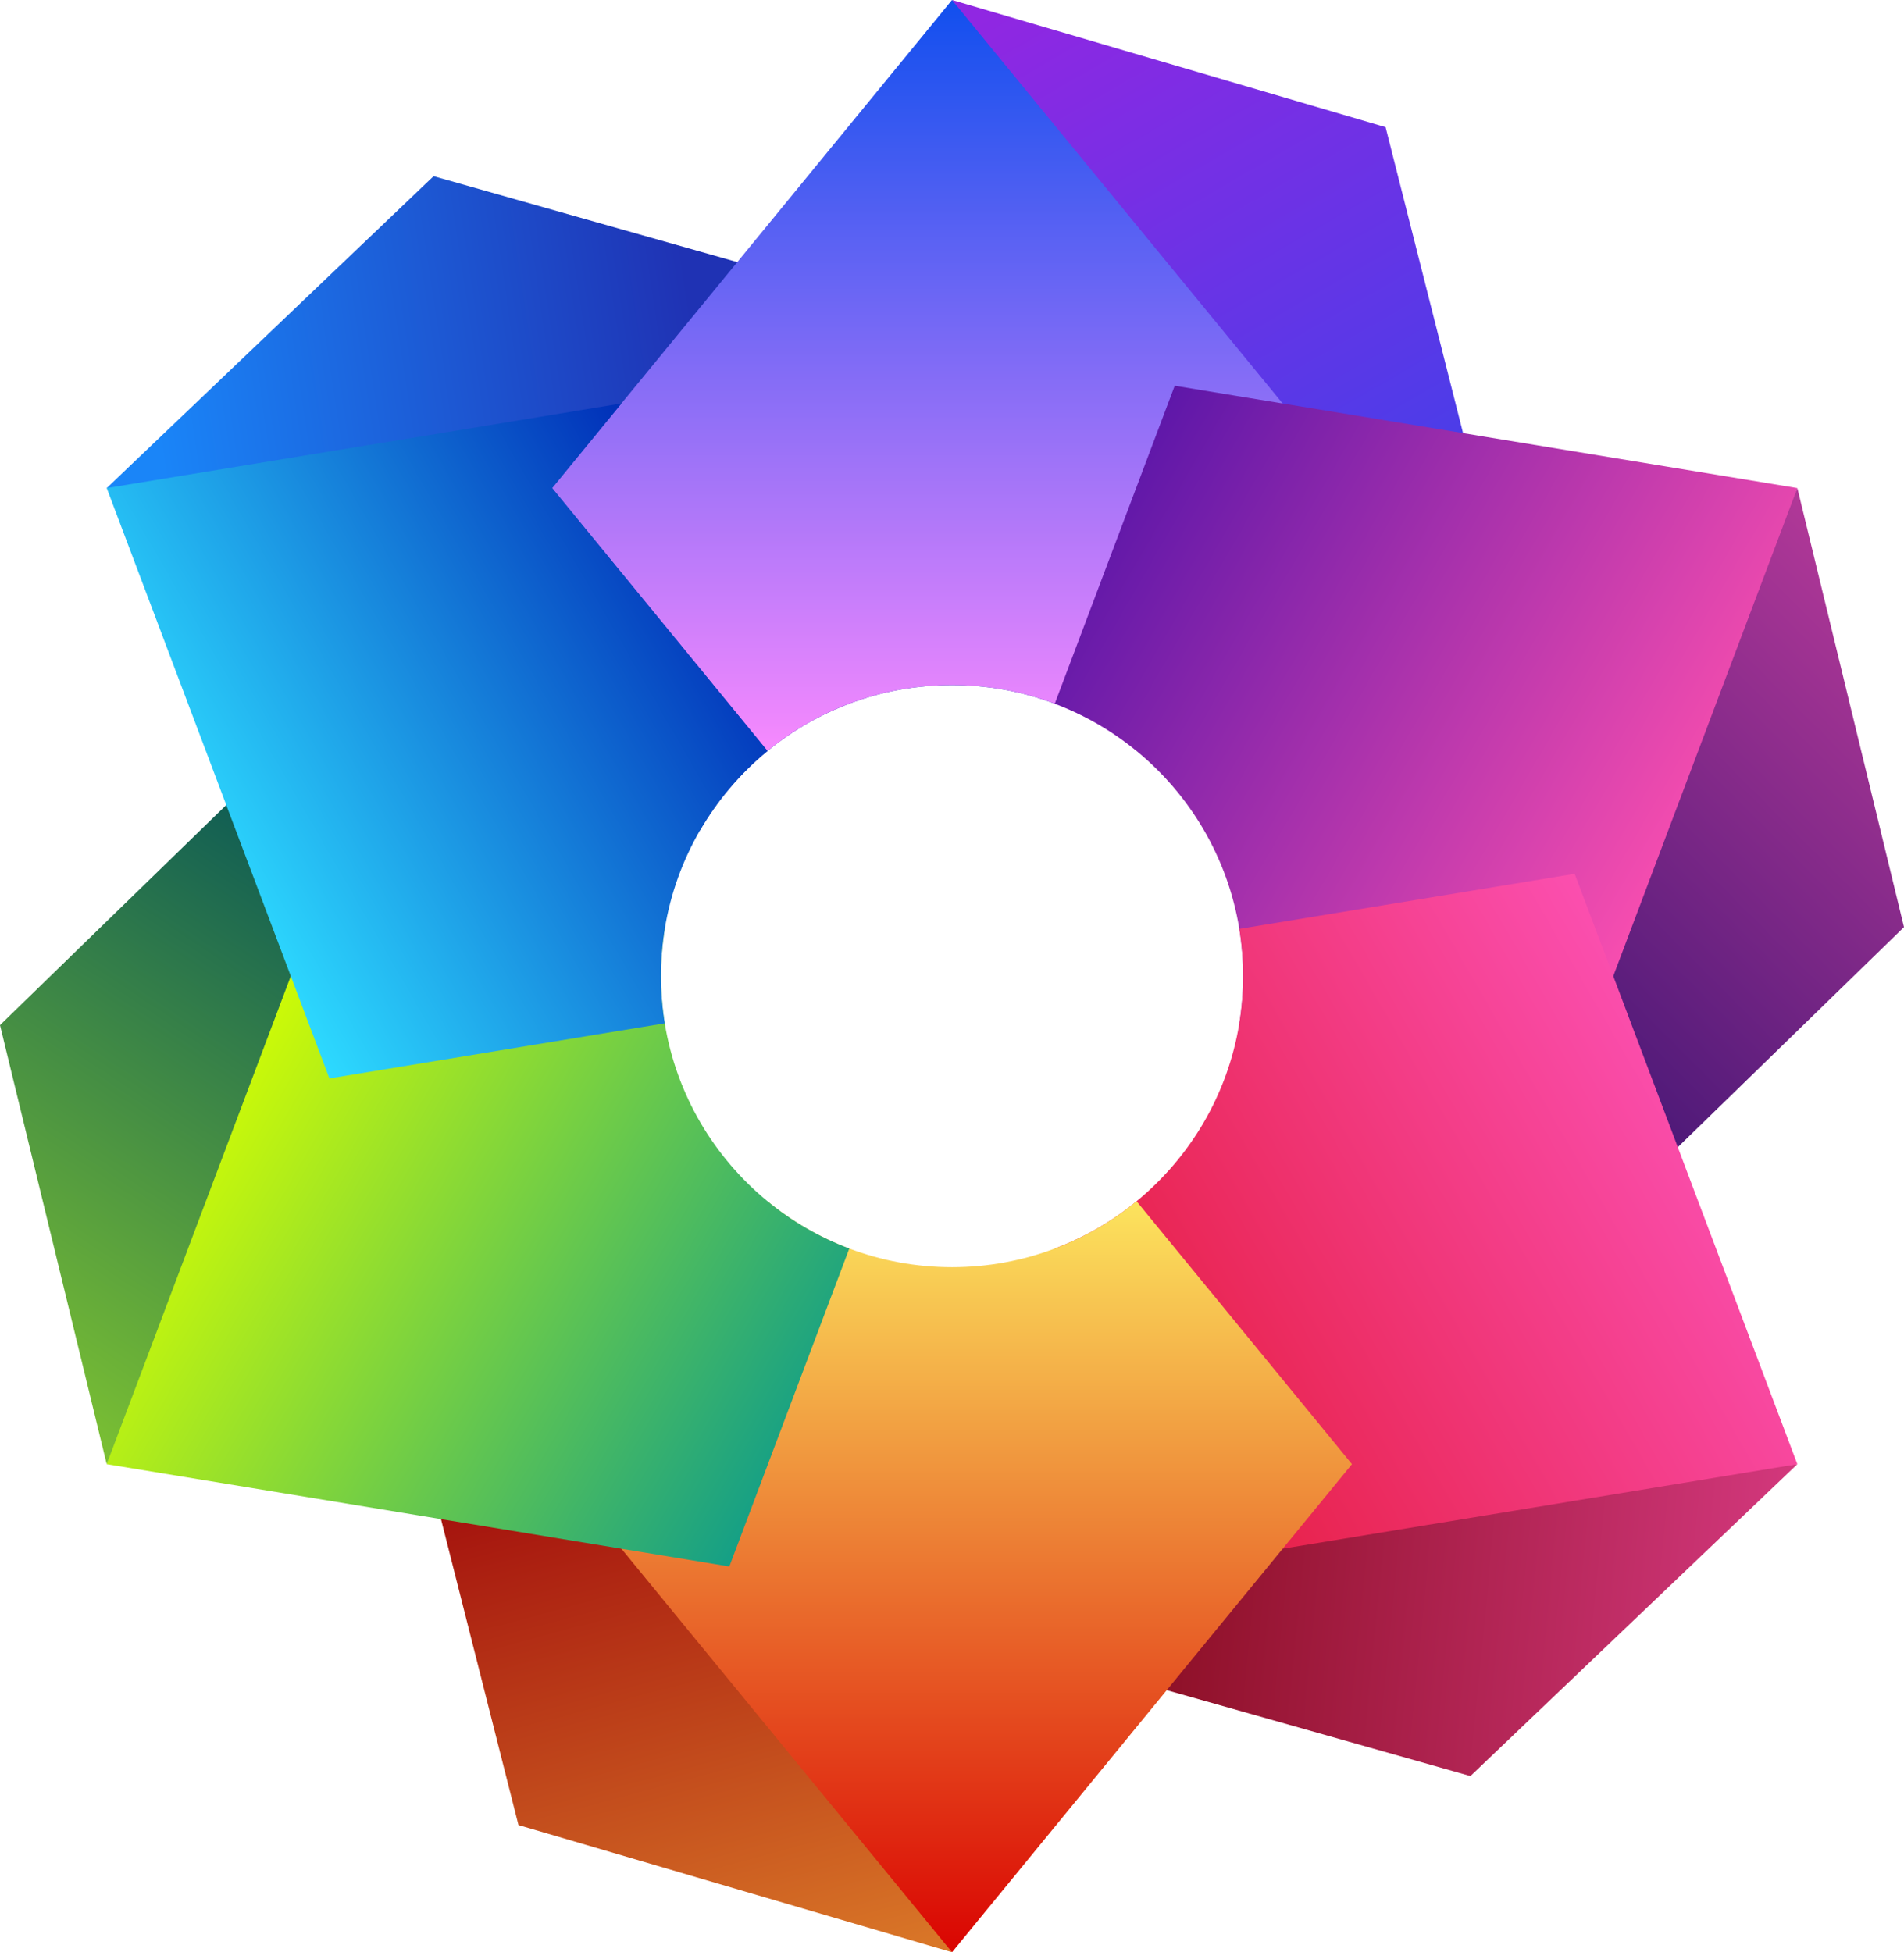 <?xml version="1.0" encoding="UTF-8"?>
<svg id="Capa_2" data-name="Capa 2" xmlns="http://www.w3.org/2000/svg" xmlns:xlink="http://www.w3.org/1999/xlink" viewBox="0 0 336.87 345.4">
  <defs>
    <style>
      .cls-1 {
        mask: url(#mask);
      }

      .cls-2 {
        filter: url(#luminosity-noclip);
      }

      .cls-3 {
        filter: url(#luminosity-noclip-25);
      }

      .cls-4 {
        filter: url(#luminosity-noclip-27);
      }

      .cls-5 {
        filter: url(#luminosity-noclip-21);
      }

      .cls-6 {
        filter: url(#luminosity-noclip-23);
      }

      .cls-7 {
        filter: url(#luminosity-noclip-29);
      }

      .cls-8 {
        filter: url(#luminosity-noclip-17);
      }

      .cls-9 {
        filter: url(#luminosity-noclip-13);
      }

      .cls-10 {
        filter: url(#luminosity-noclip-11);
      }

      .cls-11 {
        filter: url(#luminosity-noclip-19);
      }

      .cls-12 {
        filter: url(#luminosity-noclip-15);
      }

      .cls-13 {
        filter: url(#luminosity-noclip-31);
      }

      .cls-14 {
        filter: url(#luminosity-noclip-35);
      }

      .cls-15 {
        filter: url(#luminosity-noclip-33);
      }

      .cls-16 {
        filter: url(#luminosity-noclip-3);
      }

      .cls-17 {
        filter: url(#luminosity-noclip-9);
      }

      .cls-18 {
        filter: url(#luminosity-noclip-7);
      }

      .cls-19 {
        filter: url(#luminosity-noclip-5);
      }

      .cls-20 {
        fill: url(#linear-gradient-8);
      }

      .cls-21 {
        fill: url(#linear-gradient-7);
      }

      .cls-22 {
        fill: url(#linear-gradient-5);
      }

      .cls-23 {
        fill: url(#linear-gradient-6);
      }

      .cls-24 {
        fill: url(#linear-gradient-9);
      }

      .cls-25 {
        fill: url(#linear-gradient-4);
      }

      .cls-26 {
        fill: url(#linear-gradient-3);
      }

      .cls-27 {
        fill: url(#linear-gradient-2);
      }

      .cls-28 {
        fill: #740107;
      }

      .cls-29 {
        fill: url(#linear-gradient);
      }

      .cls-30 {
        mask: url(#mask-2);
      }

      .cls-31 {
        mask: url(#mask-3);
      }

      .cls-32 {
        mask: url(#mask-4);
      }

      .cls-33 {
        mask: url(#mask-5);
      }

      .cls-34 {
        mask: url(#mask-7);
      }

      .cls-35 {
        mask: url(#mask-6);
      }

      .cls-36 {
        mask: url(#mask-1);
      }

      .cls-37 {
        mask: url(#mask-9);
      }

      .cls-38 {
        mask: url(#mask-8);
      }

      .cls-39 {
        fill: url(#linear-gradient-12);
      }

      .cls-39, .cls-40, .cls-41, .cls-42, .cls-43, .cls-44, .cls-45, .cls-46, .cls-47, .cls-48, .cls-49, .cls-50, .cls-51, .cls-52, .cls-53, .cls-54, .cls-55, .cls-56 {
        mix-blend-mode: multiply;
      }

      .cls-40 {
        fill: url(#linear-gradient-20);
      }

      .cls-41 {
        fill: url(#linear-gradient-22);
      }

      .cls-42 {
        fill: url(#linear-gradient-14);
      }

      .cls-43 {
        fill: url(#linear-gradient-30);
      }

      .cls-44 {
        fill: url(#linear-gradient-16);
      }

      .cls-45 {
        fill: url(#linear-gradient-28);
      }

      .cls-46 {
        fill: url(#linear-gradient-32);
      }

      .cls-47 {
        fill: url(#linear-gradient-26);
      }

      .cls-48 {
        fill: url(#linear-gradient-24);
      }

      .cls-49 {
        fill: url(#linear-gradient-36);
      }

      .cls-50 {
        fill: url(#linear-gradient-38);
      }

      .cls-51 {
        fill: url(#linear-gradient-34);
      }

      .cls-52 {
        fill: url(#linear-gradient-18);
      }

      .cls-53 {
        fill: url(#linear-gradient-42);
      }

      .cls-54 {
        fill: url(#linear-gradient-40);
      }

      .cls-55 {
        fill: url(#linear-gradient-44);
      }

      .cls-56 {
        fill: url(#linear-gradient-46);
      }

      .cls-57 {
        fill: #004e59;
      }

      .cls-58 {
        fill: #003b41;
      }

      .cls-59 {
        fill: url(#linear-gradient-43);
      }

      .cls-60 {
        fill: url(#linear-gradient-41);
      }

      .cls-61 {
        fill: url(#linear-gradient-45);
      }

      .cls-62 {
        fill: url(#linear-gradient-47);
      }

      .cls-63 {
        fill: url(#linear-gradient-10);
      }

      .cls-64 {
        fill: url(#linear-gradient-11);
      }

      .cls-65 {
        fill: url(#linear-gradient-13);
      }

      .cls-66 {
        fill: url(#linear-gradient-19);
      }

      .cls-67 {
        fill: url(#linear-gradient-21);
      }

      .cls-68 {
        fill: url(#linear-gradient-23);
      }

      .cls-69 {
        fill: url(#linear-gradient-25);
      }

      .cls-70 {
        fill: url(#linear-gradient-31);
      }

      .cls-71 {
        fill: url(#linear-gradient-33);
      }

      .cls-72 {
        fill: url(#linear-gradient-15);
      }

      .cls-73 {
        fill: url(#linear-gradient-17);
      }

      .cls-74 {
        fill: url(#linear-gradient-35);
      }

      .cls-75 {
        fill: url(#linear-gradient-27);
      }

      .cls-76 {
        fill: url(#linear-gradient-29);
      }

      .cls-77 {
        fill: url(#linear-gradient-37);
      }

      .cls-78 {
        fill: url(#linear-gradient-39);
      }

      .cls-79 {
        fill: #020c6a;
      }

      .cls-80 {
        fill: #4a1877;
      }

      .cls-81 {
        fill: url(#Degradado_sin_nombre_10);
      }

      .cls-82 {
        fill: #300c50;
      }

      .cls-83 {
        mask: url(#mask-50);
      }

      .cls-84 {
        mask: url(#mask-51);
      }

      .cls-85 {
        mask: url(#mask-53);
      }

      .cls-86 {
        mask: url(#mask-52);
      }

      .cls-87 {
        mask: url(#mask-41);
      }

      .cls-88 {
        mask: url(#mask-31);
      }

      .cls-89 {
        mask: url(#mask-35);
      }

      .cls-90 {
        mask: url(#mask-30);
      }

      .cls-91 {
        mask: url(#mask-34);
      }

      .cls-92 {
        mask: url(#mask-33);
      }

      .cls-93 {
        mask: url(#mask-44);
      }

      .cls-94 {
        mask: url(#mask-43);
      }

      .cls-95 {
        mask: url(#mask-40);
      }

      .cls-96 {
        mask: url(#mask-46);
      }

      .cls-97 {
        mask: url(#mask-45);
      }

      .cls-98 {
        mask: url(#mask-42);
      }

      .cls-99 {
        mask: url(#mask-32);
      }

      .cls-100 {
        mask: url(#mask-10);
      }

      .cls-101 {
        mask: url(#mask-14);
      }

      .cls-102 {
        mask: url(#mask-18);
      }

      .cls-103 {
        mask: url(#mask-11);
      }

      .cls-104 {
        mask: url(#mask-16);
      }

      .cls-105 {
        mask: url(#mask-13);
      }

      .cls-106 {
        mask: url(#mask-19);
      }

      .cls-107 {
        mask: url(#mask-12);
      }

      .cls-108 {
        mask: url(#mask-17);
      }

      .cls-109 {
        mask: url(#mask-15);
      }

      .cls-110 {
        mask: url(#mask-22);
      }

      .cls-111 {
        mask: url(#mask-21);
      }

      .cls-112 {
        mask: url(#mask-20);
      }

      .cls-113 {
        mask: url(#mask-36);
      }

      .cls-114 {
        mask: url(#mask-25);
      }

      .cls-115 {
        mask: url(#mask-24);
      }

      .cls-116 {
        mask: url(#mask-23);
      }

      .cls-117 {
        mask: url(#mask-39);
      }

      .cls-118 {
        mask: url(#mask-38);
      }

      .cls-119 {
        mask: url(#mask-37);
      }

      .cls-120 {
        mask: url(#mask-49);
      }

      .cls-121 {
        mask: url(#mask-48);
      }

      .cls-122 {
        mask: url(#mask-47);
      }

      .cls-123 {
        mask: url(#mask-28);
      }

      .cls-124 {
        mask: url(#mask-29);
      }

      .cls-125 {
        mask: url(#mask-26);
      }

      .cls-126 {
        mask: url(#mask-27);
      }
    </style>
    <linearGradient id="linear-gradient" x1="293.82" y1="7308.42" x2="195.15" y2="7479.31" gradientTransform="translate(0 7470.4) scale(1 -1)" gradientUnits="userSpaceOnUse">
      <stop offset="0" stop-color="#114fee"/>
      <stop offset="1" stop-color="#9027e2"/>
    </linearGradient>
    <linearGradient id="linear-gradient-2" x1="269.83" y1="7287.61" x2="393.66" y2="7411.43" gradientTransform="translate(0 7470.4) scale(1 -1)" gradientUnits="userSpaceOnUse">
      <stop offset="0" stop-color="#4a1877"/>
      <stop offset="1" stop-color="#fb4faf"/>
    </linearGradient>
    <linearGradient id="linear-gradient-3" x1="166.27" y1="7195.9" x2="378.54" y2="7174.91" gradientTransform="translate(0 7470.4) scale(1 -1)" gradientUnits="userSpaceOnUse">
      <stop offset="0" stop-color="#740107"/>
      <stop offset="1" stop-color="#fb4faf"/>
    </linearGradient>
    <linearGradient id="linear-gradient-4" x1="105.44" y1="7228.2" x2="148.19" y2="7068.66" gradientTransform="translate(0 7470.4) scale(1 -1)" gradientUnits="userSpaceOnUse">
      <stop offset="0" stop-color="#9b0109"/>
      <stop offset="1" stop-color="#f5ab35"/>
    </linearGradient>
    <linearGradient id="linear-gradient-5" x1="64.96" y1="7333.46" x2="-35.78" y2="7182.36" gradientTransform="translate(0 7470.4) scale(1 -1)" gradientUnits="userSpaceOnUse">
      <stop offset="0" stop-color="#004e59"/>
      <stop offset="1" stop-color="#b0f122"/>
    </linearGradient>
    <linearGradient id="linear-gradient-6" x1="126.78" y1="85.12" x2="31.15" y2="99.31" gradientUnits="userSpaceOnUse">
      <stop offset="0" stop-color="#1f32b4"/>
      <stop offset="1" stop-color="#1a85f8"/>
    </linearGradient>
    <linearGradient id="linear-gradient-7" x1="168.44" y1="0" x2="168.44" y2="134.03" gradientUnits="userSpaceOnUse">
      <stop offset="0" stop-color="#114fee"/>
      <stop offset="1" stop-color="#f98afe"/>
    </linearGradient>
    <linearGradient id="linear-gradient-8" x1="194.7" y1="91.01" x2="300.83" y2="152.29" gradientUnits="userSpaceOnUse">
      <stop offset="0" stop-color="#5e17a9"/>
      <stop offset="1" stop-color="#fb4faf"/>
    </linearGradient>
    <linearGradient id="linear-gradient-9" x1="138.83" y1="286.64" x2="300.83" y2="193.11" gradientUnits="userSpaceOnUse">
      <stop offset="0" stop-color="#d90000"/>
      <stop offset="1" stop-color="#fb4faf"/>
    </linearGradient>
    <linearGradient id="linear-gradient-10" x1="168.44" y1="348.13" x2="168.44" y2="204.46" gradientUnits="userSpaceOnUse">
      <stop offset="0" stop-color="#d90000"/>
      <stop offset="1" stop-color="#fef163"/>
    </linearGradient>
    <linearGradient id="Degradado_sin_nombre_10" data-name="Degradado sin nombre 10" x1="141.47" y1="253.98" x2="33.35" y2="191.55" gradientUnits="userSpaceOnUse">
      <stop offset="0" stop-color="#16a085"/>
      <stop offset="1" stop-color="#d6ff00"/>
    </linearGradient>
    <linearGradient id="linear-gradient-11" x1="125.43" y1="100.68" x2="36.05" y2="152.29" gradientUnits="userSpaceOnUse">
      <stop offset="0" stop-color="#0131b9"/>
      <stop offset="1" stop-color="#2ddaff"/>
    </linearGradient>
    <filter id="luminosity-noclip" x="167.69" y="56.96" width="91.91" height="116.49" color-interpolation-filters="sRGB" filterUnits="userSpaceOnUse">
      <feFlood flood-color="#fff" result="bg"/>
      <feBlend in="SourceGraphic" in2="bg"/>
    </filter>
    <filter id="luminosity-noclip-2" x="167.69" y="-11926.2" width="91.91" height="32766" color-interpolation-filters="sRGB" filterUnits="userSpaceOnUse">
      <feFlood flood-color="#fff" result="bg"/>
      <feBlend in="SourceGraphic" in2="bg"/>
    </filter>
    <mask id="mask-2" x="167.69" y="-11926.2" width="91.91" height="32766" maskUnits="userSpaceOnUse"/>
    <linearGradient id="linear-gradient-12" x1="135.6" y1="7270.31" x2="275.24" y2="7422.19" gradientTransform="translate(0 7470.4) scale(1 -1)" gradientUnits="userSpaceOnUse">
      <stop offset="0" stop-color="#fff"/>
      <stop offset="1" stop-color="#000"/>
    </linearGradient>
    <mask id="mask-1" x="167.69" y="56.96" width="91.91" height="116.49" maskUnits="userSpaceOnUse">
      <g class="cls-2">
        <g class="cls-30">
          <rect class="cls-39" x="167.69" y="56.96" width="91.91" height="116.49"/>
        </g>
      </g>
    </mask>
    <linearGradient id="linear-gradient-13" x1="135.6" y1="7270.31" x2="275.24" y2="7422.19" gradientTransform="translate(0 7470.4) scale(1 -1)" gradientUnits="userSpaceOnUse">
      <stop offset="0" stop-color="#fff"/>
      <stop offset="1" stop-color="#fff"/>
    </linearGradient>
    <mask id="mask" x="167.69" y="56.96" width="91.91" height="116.49" maskUnits="userSpaceOnUse">
      <g id="id2">
        <g class="cls-36">
          <rect class="cls-65" x="167.69" y="56.96" width="91.91" height="116.49"/>
        </g>
      </g>
    </mask>
    <filter id="luminosity-noclip-3" x="167.69" y="140.94" width="138.92" height="62.78" color-interpolation-filters="sRGB" filterUnits="userSpaceOnUse">
      <feFlood flood-color="#fff" result="bg"/>
      <feBlend in="SourceGraphic" in2="bg"/>
    </filter>
    <filter id="luminosity-noclip-4" x="167.69" y="-11926.2" width="138.92" height="32766" color-interpolation-filters="sRGB" filterUnits="userSpaceOnUse">
      <feFlood flood-color="#fff" result="bg"/>
      <feBlend in="SourceGraphic" in2="bg"/>
    </filter>
    <mask id="mask-5" x="167.69" y="-11926.2" width="138.92" height="32766" maskUnits="userSpaceOnUse"/>
    <linearGradient id="linear-gradient-14" x1="130.41" y1="7321.92" x2="331.77" y2="7276.93" xlink:href="#linear-gradient-12"/>
    <mask id="mask-4" x="167.69" y="140.94" width="138.92" height="62.78" maskUnits="userSpaceOnUse">
      <g class="cls-16">
        <g class="cls-33">
          <rect class="cls-42" x="167.69" y="140.94" width="138.92" height="62.78"/>
        </g>
      </g>
    </mask>
    <linearGradient id="linear-gradient-15" x1="130.41" y1="7321.92" x2="331.77" y2="7276.93" xlink:href="#linear-gradient-13"/>
    <mask id="mask-3" x="167.69" y="140.94" width="138.92" height="62.78" maskUnits="userSpaceOnUse">
      <g id="id4">
        <g class="cls-32">
          <rect class="cls-72" x="167.69" y="140.94" width="138.92" height="62.78"/>
        </g>
      </g>
    </mask>
    <filter id="luminosity-noclip-5" x="167.69" y="171.95" width="85.79" height="131.26" color-interpolation-filters="sRGB" filterUnits="userSpaceOnUse">
      <feFlood flood-color="#fff" result="bg"/>
      <feBlend in="SourceGraphic" in2="bg"/>
    </filter>
    <filter id="luminosity-noclip-6" x="167.69" y="-11926.2" width="85.79" height="32766" color-interpolation-filters="sRGB" filterUnits="userSpaceOnUse">
      <feFlood flood-color="#fff" result="bg"/>
      <feBlend in="SourceGraphic" in2="bg"/>
    </filter>
    <mask id="mask-8" x="167.69" y="-11926.2" width="85.79" height="32766" maskUnits="userSpaceOnUse"/>
    <linearGradient id="linear-gradient-16" x1="175.62" y1="7344.37" x2="237.33" y2="7147.5" xlink:href="#linear-gradient-12"/>
    <mask id="mask-7" x="167.69" y="171.95" width="85.79" height="131.26" maskUnits="userSpaceOnUse">
      <g class="cls-19">
        <g class="cls-38">
          <rect class="cls-44" x="167.69" y="171.95" width="85.79" height="131.26"/>
        </g>
      </g>
    </mask>
    <linearGradient id="linear-gradient-17" x1="175.62" y1="7344.37" x2="237.33" y2="7147.5" xlink:href="#linear-gradient-13"/>
    <mask id="mask-6" x="167.69" y="171.95" width="85.79" height="131.26" maskUnits="userSpaceOnUse">
      <g id="id6">
        <g class="cls-34">
          <rect class="cls-73" x="167.69" y="171.95" width="85.79" height="131.26"/>
        </g>
      </g>
    </mask>
    <filter id="luminosity-noclip-7" x="77.27" y="171.95" width="91.91" height="116.49" color-interpolation-filters="sRGB" filterUnits="userSpaceOnUse">
      <feFlood flood-color="#fff" result="bg"/>
      <feBlend in="SourceGraphic" in2="bg"/>
    </filter>
    <filter id="luminosity-noclip-8" x="77.27" y="-11926.2" width="91.91" height="32766" color-interpolation-filters="sRGB" filterUnits="userSpaceOnUse">
      <feFlood flood-color="#fff" result="bg"/>
      <feBlend in="SourceGraphic" in2="bg"/>
    </filter>
    <mask id="mask-11" x="77.27" y="-11926.2" width="91.91" height="32766" maskUnits="userSpaceOnUse"/>
    <linearGradient id="linear-gradient-18" x1="201.28" y1="7325.09" x2="61.63" y2="7173.21" xlink:href="#linear-gradient-12"/>
    <mask id="mask-10" x="77.27" y="171.95" width="91.91" height="116.49" maskUnits="userSpaceOnUse">
      <g class="cls-18">
        <g class="cls-103">
          <rect class="cls-52" x="77.27" y="171.95" width="91.91" height="116.49"/>
        </g>
      </g>
    </mask>
    <linearGradient id="linear-gradient-19" x1="201.28" y1="7325.09" x2="61.63" y2="7173.21" xlink:href="#linear-gradient-13"/>
    <mask id="mask-9" x="77.27" y="171.95" width="91.91" height="116.49" maskUnits="userSpaceOnUse">
      <g id="id8">
        <g class="cls-100">
          <rect class="cls-66" x="77.27" y="171.95" width="91.91" height="116.49"/>
        </g>
      </g>
    </mask>
    <filter id="luminosity-noclip-9" x="30.27" y="141.68" width="138.92" height="62.78" color-interpolation-filters="sRGB" filterUnits="userSpaceOnUse">
      <feFlood flood-color="#fff" result="bg"/>
      <feBlend in="SourceGraphic" in2="bg"/>
    </filter>
    <filter id="luminosity-noclip-10" x="30.27" y="-11926.2" width="138.92" height="32766" color-interpolation-filters="sRGB" filterUnits="userSpaceOnUse">
      <feFlood flood-color="#fff" result="bg"/>
      <feBlend in="SourceGraphic" in2="bg"/>
    </filter>
    <mask id="mask-14" x="30.27" y="-11926.2" width="138.92" height="32766" maskUnits="userSpaceOnUse"/>
    <linearGradient id="linear-gradient-20" x1="206.46" y1="7273.48" x2="5.11" y2="7318.47" xlink:href="#linear-gradient-12"/>
    <mask id="mask-13" x="30.27" y="141.68" width="138.92" height="62.78" maskUnits="userSpaceOnUse">
      <g class="cls-17">
        <g class="cls-101">
          <rect class="cls-40" x="30.27" y="141.68" width="138.92" height="62.78"/>
        </g>
      </g>
    </mask>
    <linearGradient id="linear-gradient-21" x1="206.46" y1="7273.48" x2="5.11" y2="7318.47" xlink:href="#linear-gradient-13"/>
    <mask id="mask-12" x="30.27" y="141.68" width="138.92" height="62.78" maskUnits="userSpaceOnUse">
      <g id="id10">
        <g class="cls-105">
          <rect class="cls-67" x="30.27" y="141.68" width="138.92" height="62.78"/>
        </g>
      </g>
    </mask>
    <filter id="luminosity-noclip-11" x="83.39" y="42.19" width="85.79" height="131.26" color-interpolation-filters="sRGB" filterUnits="userSpaceOnUse">
      <feFlood flood-color="#fff" result="bg"/>
      <feBlend in="SourceGraphic" in2="bg"/>
    </filter>
    <filter id="luminosity-noclip-12" x="83.39" y="-11926.2" width="85.79" height="32766" color-interpolation-filters="sRGB" filterUnits="userSpaceOnUse">
      <feFlood flood-color="#fff" result="bg"/>
      <feBlend in="SourceGraphic" in2="bg"/>
    </filter>
    <mask id="mask-17" x="83.39" y="-11926.2" width="85.79" height="32766" maskUnits="userSpaceOnUse"/>
    <linearGradient id="linear-gradient-22" x1="161.26" y1="7251.03" x2="99.55" y2="7447.9" xlink:href="#linear-gradient-12"/>
    <mask id="mask-16" x="83.39" y="42.19" width="85.79" height="131.26" maskUnits="userSpaceOnUse">
      <g class="cls-10">
        <g class="cls-108">
          <rect class="cls-41" x="83.39" y="42.19" width="85.79" height="131.26"/>
        </g>
      </g>
    </mask>
    <linearGradient id="linear-gradient-23" x1="161.26" y1="7251.03" x2="99.55" y2="7447.9" xlink:href="#linear-gradient-13"/>
    <mask id="mask-15" x="83.39" y="42.19" width="85.79" height="131.26" maskUnits="userSpaceOnUse">
      <g id="id12">
        <g class="cls-104">
          <rect class="cls-68" x="83.39" y="42.19" width="85.79" height="131.26"/>
        </g>
      </g>
    </mask>
    <filter id="luminosity-noclip-13" x="18.13" y="42.19" width="113.07" height="44.91" color-interpolation-filters="sRGB" filterUnits="userSpaceOnUse">
      <feFlood flood-color="#fff" result="bg"/>
      <feBlend in="SourceGraphic" in2="bg"/>
    </filter>
    <filter id="luminosity-noclip-14" x="18.13" y="-11926.2" width="113.07" height="32766" color-interpolation-filters="sRGB" filterUnits="userSpaceOnUse">
      <feFlood flood-color="#fff" result="bg"/>
      <feBlend in="SourceGraphic" in2="bg"/>
    </filter>
    <mask id="mask-20" x="18.13" y="-11926.2" width="113.07" height="32766" maskUnits="userSpaceOnUse"/>
    <linearGradient id="linear-gradient-24" x1="41" y1="7353.12" x2="102.44" y2="7449.2" xlink:href="#linear-gradient-12"/>
    <mask id="mask-19" x="18.13" y="42.19" width="113.07" height="44.91" maskUnits="userSpaceOnUse">
      <g class="cls-9">
        <g class="cls-112">
          <rect class="cls-48" x="18.13" y="42.19" width="113.07" height="44.91"/>
        </g>
      </g>
    </mask>
    <linearGradient id="linear-gradient-25" x1="41" y1="7353.12" x2="102.44" y2="7449.2" xlink:href="#linear-gradient-13"/>
    <mask id="mask-18" x="18.13" y="42.19" width="113.07" height="44.91" maskUnits="userSpaceOnUse">
      <g id="id24">
        <g class="cls-106">
          <rect class="cls-69" x="18.13" y="42.19" width="113.07" height="44.91"/>
        </g>
      </g>
    </mask>
    <filter id="luminosity-noclip-15" x="167.69" y="-.75" width="91.91" height="78.13" color-interpolation-filters="sRGB" filterUnits="userSpaceOnUse">
      <feFlood flood-color="#fff" result="bg"/>
      <feBlend in="SourceGraphic" in2="bg"/>
    </filter>
    <filter id="luminosity-noclip-16" x="167.69" y="-11926.2" width="91.91" height="32766" color-interpolation-filters="sRGB" filterUnits="userSpaceOnUse">
      <feFlood flood-color="#fff" result="bg"/>
      <feBlend in="SourceGraphic" in2="bg"/>
    </filter>
    <mask id="mask-23" x="167.69" y="-11926.2" width="91.91" height="32766" maskUnits="userSpaceOnUse"/>
    <linearGradient id="linear-gradient-26" x1="152.68" y1="7434.85" x2="266.6" y2="7429.68" xlink:href="#linear-gradient-12"/>
    <mask id="mask-22" x="167.69" y="-.75" width="91.91" height="78.13" maskUnits="userSpaceOnUse">
      <g class="cls-12">
        <g class="cls-116">
          <rect class="cls-47" x="167.69" y="-.75" width="91.91" height="78.13"/>
        </g>
      </g>
    </mask>
    <linearGradient id="linear-gradient-27" x1="152.68" y1="7434.85" x2="266.6" y2="7429.68" xlink:href="#linear-gradient-13"/>
    <mask id="mask-21" x="167.69" y="-.75" width="91.91" height="78.13" maskUnits="userSpaceOnUse">
      <g id="id26">
        <g class="cls-110">
          <rect class="cls-75" x="167.69" y="-.75" width="91.91" height="78.13"/>
        </g>
      </g>
    </mask>
    <filter id="luminosity-noclip-17" x="284.68" y="85.6" width="34.07" height="118.12" color-interpolation-filters="sRGB" filterUnits="userSpaceOnUse">
      <feFlood flood-color="#fff" result="bg"/>
      <feBlend in="SourceGraphic" in2="bg"/>
    </filter>
    <filter id="luminosity-noclip-18" x="284.68" y="-11926.2" width="34.07" height="32766" color-interpolation-filters="sRGB" filterUnits="userSpaceOnUse">
      <feFlood flood-color="#fff" result="bg"/>
      <feBlend in="SourceGraphic" in2="bg"/>
    </filter>
    <mask id="mask-26" x="284.68" y="-11926.2" width="34.07" height="32766" maskUnits="userSpaceOnUse"/>
    <linearGradient id="linear-gradient-28" x1="274.83" y1="7377.59" x2="327.32" y2="7276.35" xlink:href="#linear-gradient-12"/>
    <mask id="mask-25" x="284.68" y="85.6" width="34.07" height="118.12" maskUnits="userSpaceOnUse">
      <g class="cls-8">
        <g class="cls-125">
          <rect class="cls-45" x="284.68" y="85.6" width="34.07" height="118.12"/>
        </g>
      </g>
    </mask>
    <linearGradient id="linear-gradient-29" x1="274.83" y1="7377.59" x2="327.32" y2="7276.35" xlink:href="#linear-gradient-13"/>
    <mask id="mask-24" x="284.68" y="85.6" width="34.07" height="118.12" maskUnits="userSpaceOnUse">
      <g id="id28">
        <g class="cls-114">
          <rect class="cls-76" x="284.68" y="85.6" width="34.07" height="118.12"/>
        </g>
      </g>
    </mask>
    <filter id="luminosity-noclip-19" x="205.68" y="258.3" width="113.07" height="44.91" color-interpolation-filters="sRGB" filterUnits="userSpaceOnUse">
      <feFlood flood-color="#fff" result="bg"/>
      <feBlend in="SourceGraphic" in2="bg"/>
    </filter>
    <filter id="luminosity-noclip-20" x="205.68" y="-11926.2" width="113.07" height="32766" color-interpolation-filters="sRGB" filterUnits="userSpaceOnUse">
      <feFlood flood-color="#fff" result="bg"/>
      <feBlend in="SourceGraphic" in2="bg"/>
    </filter>
    <mask id="mask-29" x="205.68" y="-11926.2" width="113.07" height="32766" maskUnits="userSpaceOnUse"/>
    <linearGradient id="linear-gradient-30" x1="295.87" y1="7242.28" x2="234.43" y2="7146.2" xlink:href="#linear-gradient-12"/>
    <mask id="mask-28" x="205.68" y="258.3" width="113.07" height="44.91" maskUnits="userSpaceOnUse">
      <g class="cls-11">
        <g class="cls-124">
          <rect class="cls-43" x="205.68" y="258.3" width="113.07" height="44.91"/>
        </g>
      </g>
    </mask>
    <linearGradient id="linear-gradient-31" x1="295.87" y1="7242.28" x2="234.43" y2="7146.2" xlink:href="#linear-gradient-13"/>
    <mask id="mask-27" x="205.68" y="258.3" width="113.07" height="44.91" maskUnits="userSpaceOnUse">
      <g id="id30">
        <g class="cls-123">
          <rect class="cls-70" x="205.68" y="258.3" width="113.07" height="44.91"/>
        </g>
      </g>
    </mask>
    <filter id="luminosity-noclip-21" x="77.27" y="268.02" width="91.91" height="78.13" color-interpolation-filters="sRGB" filterUnits="userSpaceOnUse">
      <feFlood flood-color="#fff" result="bg"/>
      <feBlend in="SourceGraphic" in2="bg"/>
    </filter>
    <filter id="luminosity-noclip-22" x="77.27" y="-11926.2" width="91.91" height="32766" color-interpolation-filters="sRGB" filterUnits="userSpaceOnUse">
      <feFlood flood-color="#fff" result="bg"/>
      <feBlend in="SourceGraphic" in2="bg"/>
    </filter>
    <mask id="mask-32" x="77.27" y="-11926.2" width="91.91" height="32766" maskUnits="userSpaceOnUse"/>
    <linearGradient id="linear-gradient-32" x1="184.2" y1="7160.55" x2="70.28" y2="7165.72" xlink:href="#linear-gradient-12"/>
    <mask id="mask-31" x="77.27" y="268.02" width="91.91" height="78.13" maskUnits="userSpaceOnUse">
      <g class="cls-5">
        <g class="cls-99">
          <rect class="cls-46" x="77.27" y="268.02" width="91.91" height="78.13"/>
        </g>
      </g>
    </mask>
    <linearGradient id="linear-gradient-33" x1="184.2" y1="7160.55" x2="70.28" y2="7165.72" xlink:href="#linear-gradient-13"/>
    <mask id="mask-30" x="77.27" y="268.02" width="91.91" height="78.13" maskUnits="userSpaceOnUse">
      <g id="id32">
        <g class="cls-88">
          <rect class="cls-71" x="77.27" y="268.02" width="91.91" height="78.13"/>
        </g>
      </g>
    </mask>
    <filter id="luminosity-noclip-23" x="18.13" y="141.68" width="34.06" height="118.12" color-interpolation-filters="sRGB" filterUnits="userSpaceOnUse">
      <feFlood flood-color="#fff" result="bg"/>
      <feBlend in="SourceGraphic" in2="bg"/>
    </filter>
    <filter id="luminosity-noclip-24" x="18.13" y="-11926.2" width="34.06" height="32766" color-interpolation-filters="sRGB" filterUnits="userSpaceOnUse">
      <feFlood flood-color="#fff" result="bg"/>
      <feBlend in="SourceGraphic" in2="bg"/>
    </filter>
    <mask id="mask-35" x="18.13" y="-11926.2" width="34.06" height="32766" maskUnits="userSpaceOnUse"/>
    <linearGradient id="linear-gradient-34" x1="62.04" y1="7217.81" x2="9.56" y2="7319.05" xlink:href="#linear-gradient-12"/>
    <mask id="mask-34" x="18.13" y="141.68" width="34.06" height="118.12" maskUnits="userSpaceOnUse">
      <g class="cls-6">
        <g class="cls-89">
          <rect class="cls-51" x="18.13" y="141.68" width="34.06" height="118.12"/>
        </g>
      </g>
    </mask>
    <linearGradient id="linear-gradient-35" x1="62.04" y1="7217.81" x2="9.56" y2="7319.05" xlink:href="#linear-gradient-13"/>
    <mask id="mask-33" x="18.13" y="141.68" width="34.06" height="118.12" maskUnits="userSpaceOnUse">
      <g id="id34">
        <g class="cls-91">
          <rect class="cls-74" x="18.13" y="141.68" width="34.06" height="118.12"/>
        </g>
      </g>
    </mask>
    <filter id="luminosity-noclip-25" x="76.71" y="31.17" width="53.74" height="40.22" color-interpolation-filters="sRGB" filterUnits="userSpaceOnUse">
      <feFlood flood-color="#fff" result="bg"/>
      <feBlend in="SourceGraphic" in2="bg"/>
    </filter>
    <filter id="luminosity-noclip-26" x="76.71" y="-11926.2" width="53.74" height="32766" color-interpolation-filters="sRGB" filterUnits="userSpaceOnUse">
      <feFlood flood-color="#fff" result="bg"/>
      <feBlend in="SourceGraphic" in2="bg"/>
    </filter>
    <mask id="mask-38" x="76.71" y="-11926.2" width="53.74" height="32766" maskUnits="userSpaceOnUse"/>
    <linearGradient id="linear-gradient-36" x1="179.22" y1="7354.42" x2="73.38" y2="7444.96" xlink:href="#linear-gradient-12"/>
    <mask id="mask-37" x="76.71" y="31.17" width="53.74" height="40.22" maskUnits="userSpaceOnUse">
      <g class="cls-3">
        <g class="cls-118">
          <rect class="cls-49" x="76.71" y="31.17" width="53.74" height="40.22"/>
        </g>
      </g>
    </mask>
    <linearGradient id="linear-gradient-37" x1="179.22" y1="7354.42" x2="73.38" y2="7444.96" xlink:href="#linear-gradient-13"/>
    <mask id="mask-36" x="76.71" y="31.17" width="53.74" height="40.22" maskUnits="userSpaceOnUse">
      <g id="id36">
        <g class="cls-119">
          <rect class="cls-77" x="76.71" y="31.17" width="53.74" height="40.22"/>
        </g>
      </g>
    </mask>
    <filter id="luminosity-noclip-27" x="226.93" y="22.5" width="31.92" height="54.14" color-interpolation-filters="sRGB" filterUnits="userSpaceOnUse">
      <feFlood flood-color="#fff" result="bg"/>
      <feBlend in="SourceGraphic" in2="bg"/>
    </filter>
    <filter id="luminosity-noclip-28" x="226.93" y="-11926.2" width="31.92" height="32766" color-interpolation-filters="sRGB" filterUnits="userSpaceOnUse">
      <feFlood flood-color="#fff" result="bg"/>
      <feBlend in="SourceGraphic" in2="bg"/>
    </filter>
    <mask id="mask-41" x="226.93" y="-11926.2" width="31.92" height="32766" maskUnits="userSpaceOnUse"/>
    <linearGradient id="linear-gradient-38" x1="223.49" y1="7316.62" x2="248.98" y2="7453.55" xlink:href="#linear-gradient-12"/>
    <mask id="mask-40" x="226.93" y="22.5" width="31.92" height="54.14" maskUnits="userSpaceOnUse">
      <g class="cls-4">
        <g class="cls-87">
          <rect class="cls-50" x="226.93" y="22.5" width="31.92" height="54.14"/>
        </g>
      </g>
    </mask>
    <linearGradient id="linear-gradient-39" x1="223.49" y1="7316.62" x2="248.98" y2="7453.55" xlink:href="#linear-gradient-13"/>
    <mask id="mask-39" x="226.93" y="22.5" width="31.92" height="54.14" maskUnits="userSpaceOnUse">
      <g id="id38">
        <g class="cls-95">
          <rect class="cls-78" x="226.93" y="22.5" width="31.92" height="54.14"/>
        </g>
      </g>
    </mask>
    <filter id="luminosity-noclip-29" x="285.43" y="164.03" width="51.45" height="38.94" color-interpolation-filters="sRGB" filterUnits="userSpaceOnUse">
      <feFlood flood-color="#fff" result="bg"/>
      <feBlend in="SourceGraphic" in2="bg"/>
    </filter>
    <filter id="luminosity-noclip-30" x="285.43" y="-11926.2" width="51.45" height="32766" color-interpolation-filters="sRGB" filterUnits="userSpaceOnUse">
      <feFlood flood-color="#fff" result="bg"/>
      <feBlend in="SourceGraphic" in2="bg"/>
    </filter>
    <mask id="mask-44" x="285.43" y="-11926.2" width="51.45" height="32766" maskUnits="userSpaceOnUse"/>
    <linearGradient id="linear-gradient-40" x1="214.69" y1="7252.83" x2="346.03" y2="7299.22" xlink:href="#linear-gradient-12"/>
    <mask id="mask-43" x="285.43" y="164.03" width="51.45" height="38.94" maskUnits="userSpaceOnUse">
      <g class="cls-7">
        <g class="cls-93">
          <rect class="cls-54" x="285.43" y="164.03" width="51.45" height="38.94"/>
        </g>
      </g>
    </mask>
    <linearGradient id="linear-gradient-41" x1="214.69" y1="7252.83" x2="346.03" y2="7299.22" xlink:href="#linear-gradient-13"/>
    <mask id="mask-42" x="285.43" y="164.03" width="51.45" height="38.94" maskUnits="userSpaceOnUse">
      <g id="id40">
        <g class="cls-94">
          <rect class="cls-60" x="285.43" y="164.03" width="51.45" height="38.94"/>
        </g>
      </g>
    </mask>
    <filter id="luminosity-noclip-31" x="206.43" y="274.02" width="53.74" height="40.22" color-interpolation-filters="sRGB" filterUnits="userSpaceOnUse">
      <feFlood flood-color="#fff" result="bg"/>
      <feBlend in="SourceGraphic" in2="bg"/>
    </filter>
    <filter id="luminosity-noclip-32" x="206.43" y="-11926.2" width="53.74" height="32766" color-interpolation-filters="sRGB" filterUnits="userSpaceOnUse">
      <feFlood flood-color="#fff" result="bg"/>
      <feBlend in="SourceGraphic" in2="bg"/>
    </filter>
    <mask id="mask-47" x="206.43" y="-11926.2" width="53.74" height="32766" maskUnits="userSpaceOnUse"/>
    <linearGradient id="linear-gradient-42" x1="157.65" y1="7240.98" x2="263.49" y2="7150.44" xlink:href="#linear-gradient-12"/>
    <mask id="mask-46" x="206.43" y="274.02" width="53.74" height="40.22" maskUnits="userSpaceOnUse">
      <g class="cls-13">
        <g class="cls-122">
          <rect class="cls-53" x="206.43" y="274.02" width="53.74" height="40.22"/>
        </g>
      </g>
    </mask>
    <linearGradient id="linear-gradient-43" x1="157.65" y1="7240.98" x2="263.49" y2="7150.44" xlink:href="#linear-gradient-13"/>
    <mask id="mask-45" x="206.43" y="274.02" width="53.74" height="40.22" maskUnits="userSpaceOnUse">
      <g id="id42">
        <g class="cls-96">
          <rect class="cls-59" x="206.43" y="274.02" width="53.74" height="40.22"/>
        </g>
      </g>
    </mask>
    <filter id="luminosity-noclip-33" x="78.02" y="268.77" width="31.92" height="54.14" color-interpolation-filters="sRGB" filterUnits="userSpaceOnUse">
      <feFlood flood-color="#fff" result="bg"/>
      <feBlend in="SourceGraphic" in2="bg"/>
    </filter>
    <filter id="luminosity-noclip-34" x="78.02" y="-11926.2" width="31.92" height="32766" color-interpolation-filters="sRGB" filterUnits="userSpaceOnUse">
      <feFlood flood-color="#fff" result="bg"/>
      <feBlend in="SourceGraphic" in2="bg"/>
    </filter>
    <mask id="mask-50" x="78.02" y="-11926.2" width="31.92" height="32766" maskUnits="userSpaceOnUse"/>
    <linearGradient id="linear-gradient-44" x1="113.39" y1="7278.78" x2="87.89" y2="7141.85" xlink:href="#linear-gradient-12"/>
    <mask id="mask-49" x="78.02" y="268.77" width="31.92" height="54.14" maskUnits="userSpaceOnUse">
      <g class="cls-15">
        <g class="cls-83">
          <rect class="cls-55" x="78.02" y="268.77" width="31.92" height="54.14"/>
        </g>
      </g>
    </mask>
    <linearGradient id="linear-gradient-45" x1="113.39" y1="7278.78" x2="87.89" y2="7141.85" xlink:href="#linear-gradient-13"/>
    <mask id="mask-48" x="78.02" y="268.77" width="31.92" height="54.14" maskUnits="userSpaceOnUse">
      <g id="id44">
        <g class="cls-120">
          <rect class="cls-61" x="78.02" y="268.77" width="31.92" height="54.14"/>
        </g>
      </g>
    </mask>
    <filter id="luminosity-noclip-35" x="0" y="142.43" width="51.45" height="38.94" color-interpolation-filters="sRGB" filterUnits="userSpaceOnUse">
      <feFlood flood-color="#fff" result="bg"/>
      <feBlend in="SourceGraphic" in2="bg"/>
    </filter>
    <filter id="luminosity-noclip-36" x="0" y="-11926.2" width="51.45" height="32766" color-interpolation-filters="sRGB" filterUnits="userSpaceOnUse">
      <feFlood flood-color="#fff" result="bg"/>
      <feBlend in="SourceGraphic" in2="bg"/>
    </filter>
    <mask id="mask-53" x="0" y="-11926.2" width="51.45" height="32766" maskUnits="userSpaceOnUse"/>
    <linearGradient id="linear-gradient-46" x1="122.18" y1="7342.57" x2="-9.15" y2="7296.18" xlink:href="#linear-gradient-12"/>
    <mask id="mask-52" x="0" y="142.43" width="51.45" height="38.94" maskUnits="userSpaceOnUse">
      <g class="cls-14">
        <g class="cls-85">
          <rect class="cls-56" y="142.43" width="51.45" height="38.94"/>
        </g>
      </g>
    </mask>
    <linearGradient id="linear-gradient-47" x1="122.18" y1="7342.57" x2="-9.15" y2="7296.18" xlink:href="#linear-gradient-13"/>
    <mask id="mask-51" x="0" y="142.43" width="51.45" height="38.94" maskUnits="userSpaceOnUse">
      <g id="id46">
        <g class="cls-86">
          <rect class="cls-62" y="142.43" width="51.45" height="38.94"/>
        </g>
      </g>
    </mask>
  </defs>
  <g id="Capa_1-2" data-name="Capa 1">
    <g>
      <polygon class="cls-29" points="168.44 0 245.15 22.5 278.6 154.6 168.44 0"/>
      <polygon class="cls-27" points="318 86.35 336.87 164.03 239.2 259.05 318 86.35"/>
      <polygon class="cls-26" points="318 259.05 260.16 314.23 129.04 277.15 318 259.05"/>
      <polygon class="cls-25" points="168.44 345.4 91.73 322.9 58.28 190.8 168.44 345.4"/>
      <polygon class="cls-22" points="18.88 259.05 0 181.37 97.68 86.35 18.88 259.05"/>
      <path class="cls-23" d="M207.84,68.25l-19.7,52.22-1.52,4.03c-5.65-2.13-11.78-3.3-18.18-3.3-12.39,0-23.77,4.37-32.65,11.67-4.78,3.92-8.84,8.69-11.96,14.07l-42.58-24.58-12.92-7.46-49.45-28.55,57.83-55.18,53.74,15.2,77.39,21.88Z"/>
      <path class="cls-21" d="M239.2,86.35l-4.94,6.03-30.44,37.15-2.73,3.34c-4.29-3.53-9.17-6.37-14.47-8.37-5.65-2.13-11.78-3.3-18.18-3.3-12.39,0-23.77,4.37-32.65,11.67l-2.73-3.34-35.38-43.18,12.27-14.97,20.5-25.01,2.61-3.19L168.44,0l35.38,43.18,23.12,28.21,12.26,14.96Z"/>
      <path class="cls-20" d="M318,86.35l-19.7,52.23-12.87,34.12-6.83,18.1-7.68-1.26-47.4-7.79-4.25-.7c.44-2.72.67-5.51.67-8.35s-.23-5.63-.67-8.35c-2.06-12.62-8.71-23.71-18.18-31.48-4.29-3.53-9.17-6.37-14.47-8.37l1.52-4.03,19.7-52.22,10.46,1.72,8.64,1.42,31.92,5.24,4.06.67,55.08,9.05Z"/>
      <path class="cls-24" d="M318,259.05l-55.08,9.05-35.98,5.91-19.1,3.14-2.75-7.28-16.95-44.94-1.52-4.03c5.3-2,10.18-4.84,14.47-8.37,9.47-7.77,16.12-18.86,18.18-31.48.44-2.72.67-5.51.67-8.35s-.23-5.63-.67-8.35l4.25-.7,55.08-9.05,3.74,9.91,3.09,8.19,11.42,30.27,1.45,3.85,19.7,52.23Z"/>
      <path class="cls-63" d="M239.2,259.05l-6.71,8.19-5.55,6.77-20.51,25.02-2.61,3.19-35.38,43.18-35.38-43.18-23.12-28.21-12.26-14.96,4.94-6.03,30.44-37.15,2.73-3.34c4.29,3.53,9.17,6.37,14.47,8.37,5.65,2.13,11.78,3.3,18.18,3.3s12.53-1.17,18.18-3.3c5.3-2,10.18-4.84,14.47-8.37l2.73,3.34,35.38,43.18Z"/>
      <path class="cls-81" d="M150.26,220.9l-1.52,4.03-19.7,52.22-10.46-1.72-8.64-1.42-31.92-5.24-4.06-.67-55.08-9.05,19.7-52.23,12.87-34.12,6.83-18.1,7.68,1.26,47.4,7.79,4.25.7c-.44,2.72-.67,5.51-.67,8.35s.23,5.63.67,8.35c2.06,12.62,8.71,23.71,18.18,31.48,4.29,3.53,9.17,6.37,14.47,8.37Z"/>
      <path class="cls-64" d="M135.79,132.87c-4.78,3.92-8.84,8.69-11.96,14.07-3.05,5.28-5.2,11.16-6.22,17.41-.44,2.72-.67,5.51-.67,8.35s.23,5.63.67,8.35l-4.25.7-55.08,9.05-3.74-9.91-3.09-8.19-11.42-30.27-1.45-3.85-19.7-52.23,55.08-9.05,35.99-5.92-12.27,14.97,35.38,43.18,2.73,3.34Z"/>
      <g class="cls-1">
        <polyline class="cls-79" points="181.68 122.92 199.02 57.71 255.77 64.44 258.85 76.63 207.84 68.25 186.62 124.5"/>
      </g>
      <g class="cls-31">
        <polyline class="cls-80" points="218.17 159.27 283.31 141.69 305.86 194.2 296.84 202.97 278.6 154.6 219.27 164.35"/>
      </g>
      <g class="cls-35">
        <polyline class="cls-28" points="204.92 209.05 252.73 256.68 218.53 302.46 206.43 299.04 239.2 259.05 201.08 212.54"/>
      </g>
      <g class="cls-37">
        <polyline class="cls-28" points="155.2 222.48 137.85 287.69 81.1 280.96 78.02 268.77 129.04 277.15 150.26 220.9"/>
      </g>
      <g class="cls-107">
        <polyline class="cls-57" points="118.7 186.13 53.56 203.71 31.01 151.2 40.03 142.43 58.28 190.8 117.61 181.05"/>
      </g>
      <g class="cls-109">
        <polyline class="cls-79" points="131.95 136.35 84.14 88.72 118.35 42.94 130.45 46.36 97.68 86.35 135.79 132.86"/>
      </g>
      <g class="cls-102">
        <polygon class="cls-79" points="18.87 86.35 101.24 65.83 118.35 42.94 130.45 46.36 109.94 71.38 18.87 86.35"/>
      </g>
      <g class="cls-111">
        <polygon class="cls-79" points="168.44 0 227.39 61.07 255.77 64.44 258.85 76.63 226.93 71.38 168.44 0"/>
      </g>
      <g class="cls-115">
        <polygon class="cls-82" points="318 86.35 294.59 167.94 305.86 194.2 296.84 202.97 285.43 172.7 318 86.35"/>
      </g>
      <g class="cls-126">
        <polygon class="cls-28" points="318 259.05 235.63 279.57 218.53 302.46 206.43 299.04 226.93 274.02 318 259.05"/>
      </g>
      <g class="cls-90">
        <polygon class="cls-28" points="168.44 345.4 109.48 284.33 81.1 280.96 78.02 268.77 109.94 274.02 168.44 345.4"/>
      </g>
      <g class="cls-92">
        <polygon class="cls-58" points="18.88 259.05 42.29 177.46 31.01 151.2 40.03 142.43 51.45 172.7 18.88 259.05"/>
      </g>
      <g class="cls-113">
        <polygon class="cls-79" points="76.71 31.17 109.94 71.38 130.45 46.36 76.71 31.17"/>
      </g>
      <g class="cls-117">
        <polygon class="cls-79" points="245.15 22.5 226.93 71.38 258.85 76.63 245.15 22.5"/>
      </g>
      <g class="cls-98">
        <polygon class="cls-79" points="336.87 164.03 285.43 172.7 296.84 202.97 336.87 164.03"/>
      </g>
      <g class="cls-97">
        <polygon class="cls-28" points="260.16 314.23 226.93 274.02 206.43 299.04 260.16 314.23"/>
      </g>
      <g class="cls-121">
        <polygon class="cls-28" points="91.73 322.9 109.94 274.02 78.02 268.77 91.73 322.9"/>
      </g>
      <g class="cls-84">
        <polygon class="cls-58" points="0 181.37 51.45 172.7 40.03 142.43 0 181.37"/>
      </g>
    </g>
  </g>
</svg>